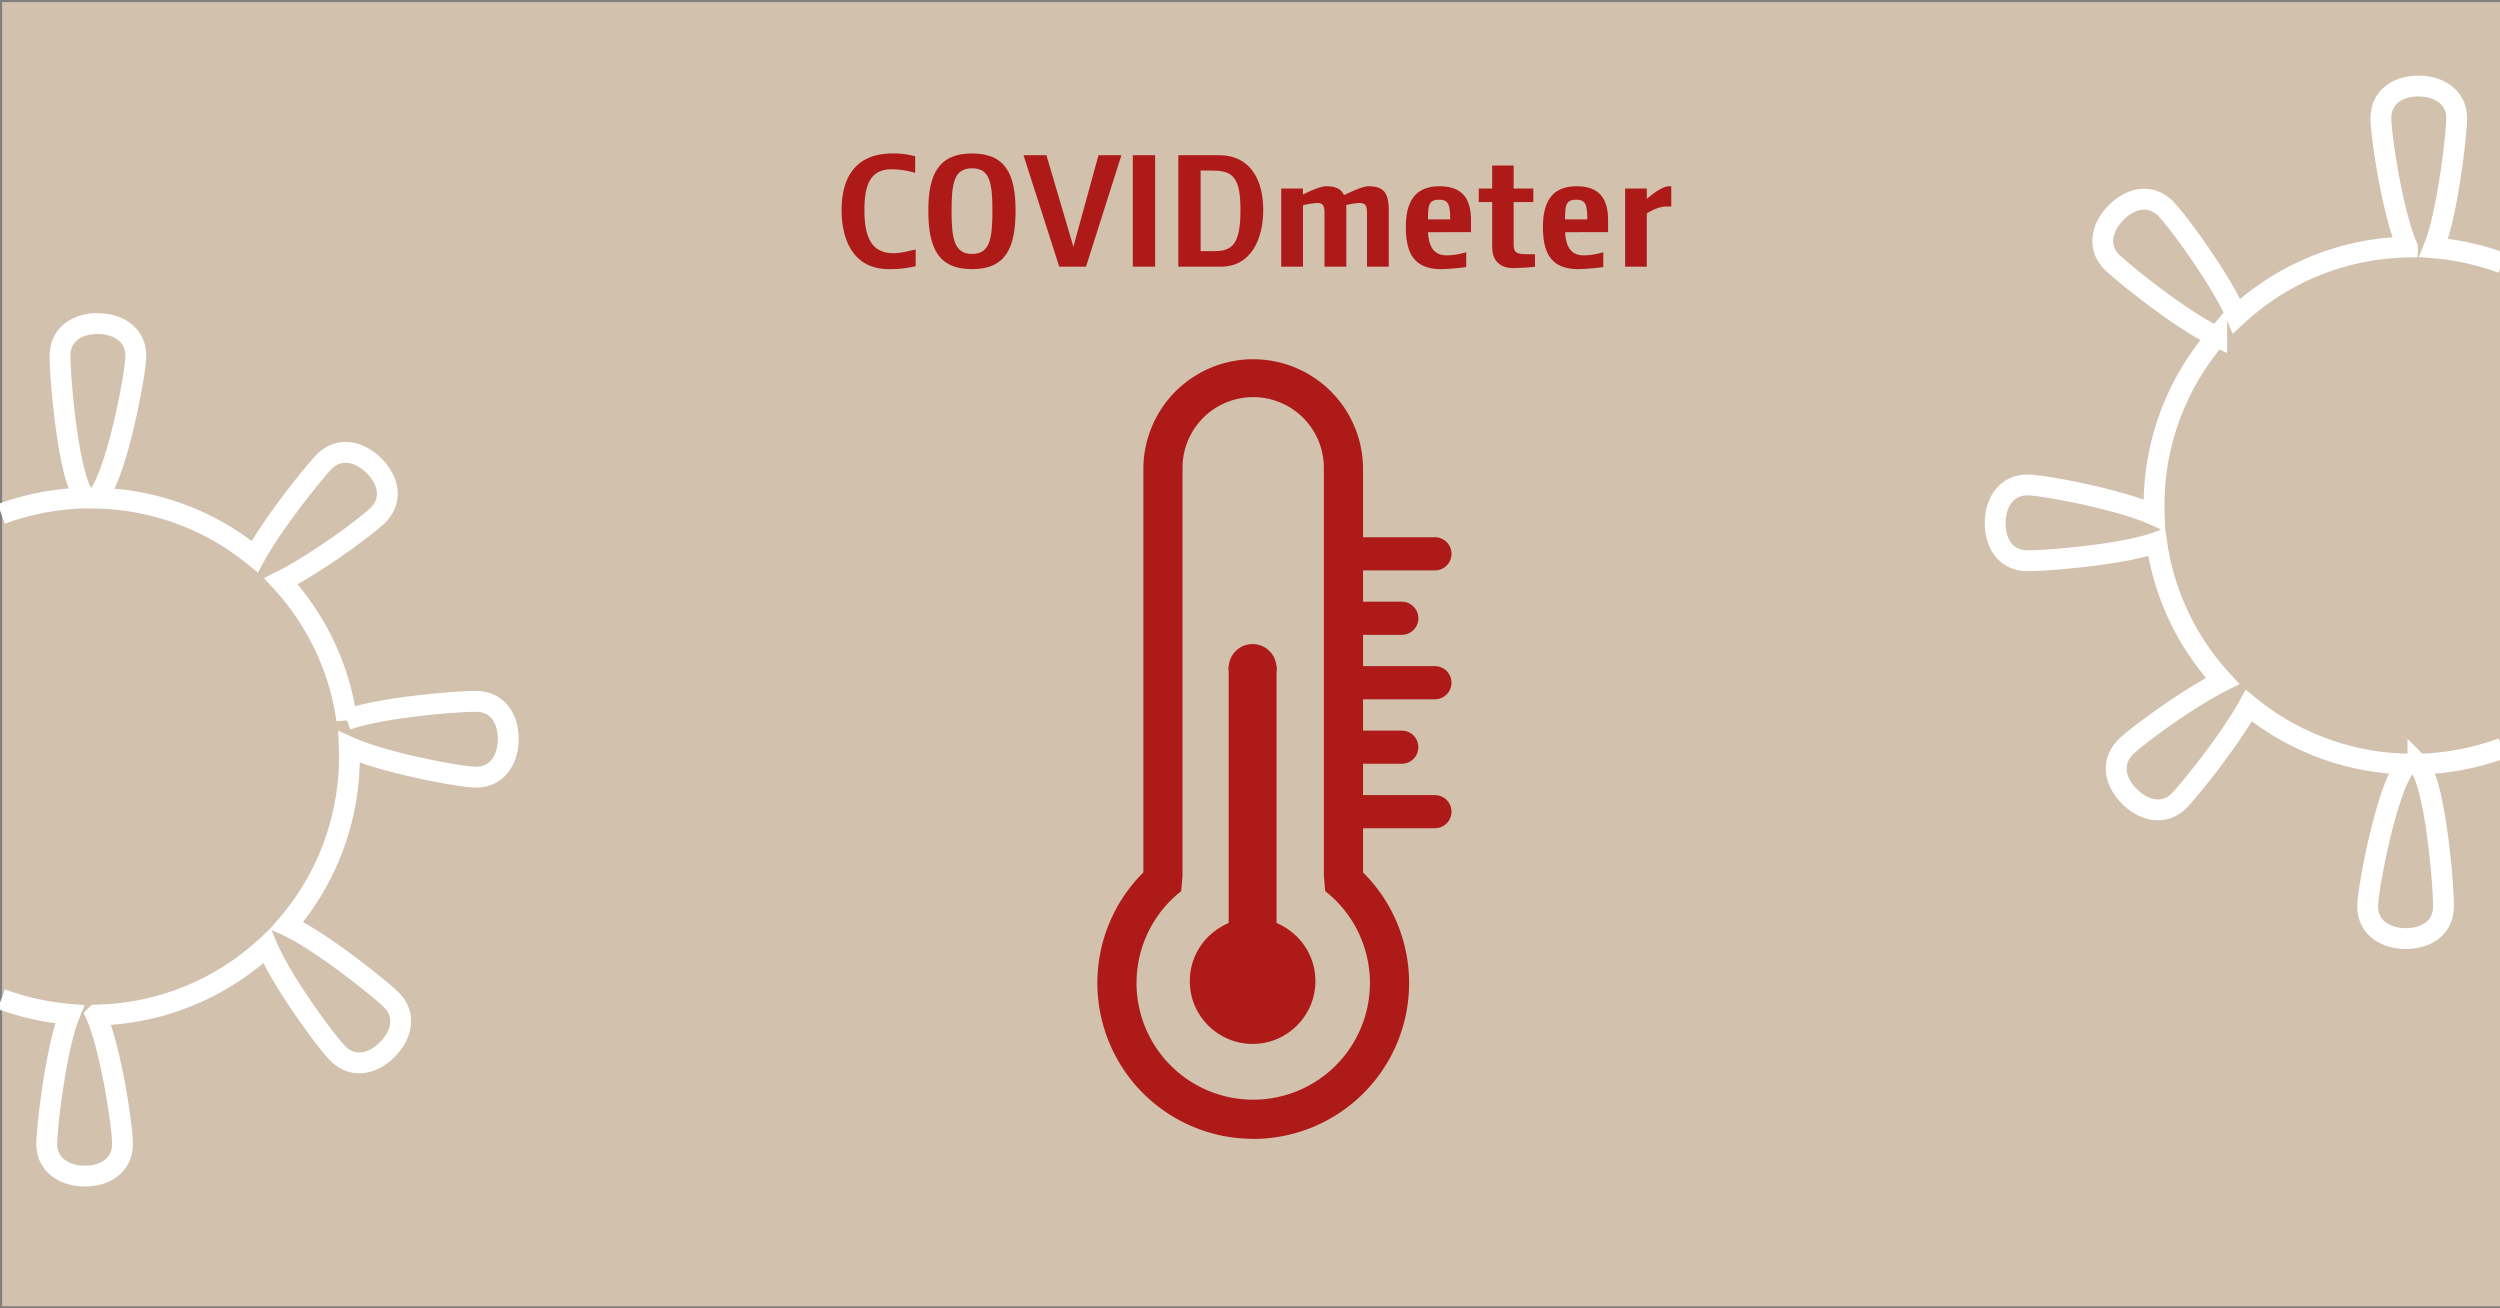 <svg id="Lag_1" data-name="Lag 1" xmlns="http://www.w3.org/2000/svg" viewBox="0 0 1200 628"><rect x="0" y="0" width="1200" height="628" fill="#808080" stroke="none"/><defs><style>.cls-1{fill:#d2c1ad;}.cls-2,.cls-3{fill:#ad1a18;}.cls-3,.cls-4{stroke:#ad1a18;}.cls-3,.cls-4,.cls-5{stroke-miterlimit:10;}.cls-3{stroke-width:1.13px;}.cls-4,.cls-5{fill:none;}.cls-4{stroke-linecap:round;stroke-width:15.91px;}.cls-5{stroke:#fff;stroke-width:10px;}</style></defs><title>COVIDmeter SVG</title><rect class="cls-1" x="1.03" y="1" width="1200" height="626"/><path class="cls-2" d="M439.53,127.77a53.74,53.74,0,0,1-12.78,1.42c-18.34,0-22.78-15.83-22.78-28.31,0-13.73,5.16-27.22,24.53-27.22A40.6,40.6,0,0,1,439.29,75v8a41.08,41.08,0,0,0-11.19-1.76c-10.48,0-13.18,7.71-13.18,19.6,0,10.89,2.23,20.69,13.81,20.69,4.13,0,6.75-1,10.8-1.76Z"/><path class="cls-2" d="M466.6,129.19c-16.51,0-21-10.55-21-28.14s5.08-27.39,21-27.39,20.87,9.8,20.87,27.39S483,129.19,466.6,129.19Zm0-48.41c-8.58,0-9.85,7-9.85,20.27,0,13.48,1.27,20.85,9.85,20.85s9.76-7.37,9.76-20.85C476.36,87.73,475.09,80.78,466.6,80.78Z"/><path class="cls-2" d="M521.29,128H508.43L491.28,74.5h11l12.62,42.8c.16.42.24,1,.32,1.25h.08a8.61,8.61,0,0,1,.23-1.25l11.75-42.8h11Z"/><path class="cls-2" d="M543.75,128V74.5h10.72V128Z"/><path class="cls-2" d="M586,128h-20.4V74.5H585c15.56,0,21.35,12.31,21.35,26.3S600.51,128,586,128Zm-4.13-46.15H576.3v38.69h6.82c8.66,0,12.31-3.85,12.31-19.76C595.43,85.05,591.7,81.87,581.85,81.87Z"/><path class="cls-2" d="M656.15,128V102.56c0-3.86-.63-5.11-3.73-5.11a32.54,32.54,0,0,0-6.27,1,24.78,24.78,0,0,1,.08,2.52V128H635.75V102.56c0-3.86-.55-5.11-3.65-5.11a36.53,36.53,0,0,0-6.67,1.09V128H615V90.5h10.4v2.84c2.54-1.17,8-3.93,11.19-3.93,4.53,0,7.15,1.25,8.5,4.19l.63-.26c2.54-1.09,8.1-3.93,11.19-3.93,7.31,0,9.69,3.18,9.69,11.56V128Z"/><path class="cls-2" d="M685.44,111.44c.56,9.88,5.16,11.13,9.21,11.13a33.87,33.87,0,0,0,9.13-1.5v7.12a111.22,111.22,0,0,1-11.91,1c-13.1,0-17.06-7.62-17.06-20.27,0-11.64,4.12-19.51,16.11-19.51,11,0,15.16,5.94,15.16,16.33v5.7Zm5.4-15.58c-4.92,0-5.4,2.43-5.4,9.29v.17h10.64C696.08,98.45,695.36,95.86,690.84,95.86Z"/><path class="cls-2" d="M726.32,128.69c-7.3,0-10.08-4.61-10.08-10.14V97h-6.43V90.5h6.43V79.44h10.32V90.5H736V97h-9.45v20.35c0,4.52,1.9,4.69,8.18,4.69h2.06v6C734.66,128.35,728.62,128.69,726.32,128.69Z"/><path class="cls-2" d="M751.25,111.44c.55,9.88,5.16,11.13,9.2,11.13a33.81,33.81,0,0,0,9.13-1.5v7.12a111,111,0,0,1-11.9,1c-13.1,0-17.07-7.62-17.07-20.27,0-11.64,4.13-19.51,16.11-19.51,11,0,15.16,5.94,15.16,16.33v5.7Zm5.39-15.58c-4.92,0-5.39,2.43-5.39,9.29v.17h10.63C761.88,98.45,761.17,95.86,756.64,95.86Z"/><path class="cls-2" d="M802.21,99.12h-2.46c-3.5,0-7.86,2.35-9.29,3.35V128h-10.4V90.5h10.4v5c2-1.84,7.46-6.11,10.63-6.11a4.92,4.92,0,0,1,1.12.08Z"/><circle class="cls-2" cx="601.25" cy="470.93" r="30.15"/><path class="cls-3" d="M601.54,546.08A74.25,74.25,0,0,1,549.38,419V226h0v0c0-.28,0-.56,0-.84a52.16,52.16,0,0,1,104.32,0c0,.27,0,.55,0,.82V226h0V419a74.25,74.25,0,0,1-52.16,127.11ZM566.43,427.47a56.58,56.58,0,1,0,70.23,0l-.64-6.93V226h.14l-.16-.15,0-.73a34.48,34.48,0,1,0-68.95,0l0,.7-.18.18h.16v194.5Z"/><rect class="cls-2" x="589.76" y="319.76" width="22.99" height="139.68"/><circle class="cls-2" cx="601.25" cy="320.64" r="11.49"/><line class="cls-4" x1="644.86" y1="389.6" x2="688.77" y2="389.6"/><line class="cls-4" x1="644.86" y1="327.71" x2="688.77" y2="327.71"/><line class="cls-4" x1="644.86" y1="265.83" x2="688.77" y2="265.83"/><line class="cls-4" x1="648.4" y1="296.77" x2="672.86" y2="296.77"/><line class="cls-4" x1="648.4" y1="358.65" x2="672.86" y2="358.65"/><path class="cls-5" d="M1201,126.23a123.88,123.88,0,0,0-32.8-7.27c6.63-16.22,10.88-54,11-61.86.18-10-7.86-15.6-17.91-15.78S1143,46.4,1142.85,56.44c-.14,7.81,5.46,45.59,12.68,62.14a123.71,123.71,0,0,0-82,33.15c-7.11-17.06-28.77-46.47-34.22-51.78-7.21-7-16.77-4.94-23.77,2.27s-8.8,16.81-1.6,23.81c5.47,5.32,33.73,28.08,50.09,35.59a123.71,123.71,0,0,0-30,85.59c-16.8-7.61-52.91-14.29-60.55-14.43-10-.18-15.6,7.87-15.78,17.91s5.08,18.28,15.12,18.47c7.86.14,46-2.76,62.38-8.83a123.47,123.47,0,0,0,31.63,66.54c-17.28,8.67-41.9,26.94-46.72,31.89-7,7.2-4.94,16.76,2.26,23.76s16.82,8.8,23.82,1.6c4.84-5,24.14-28.84,33.23-45.42a123.62,123.62,0,0,0,76.18,28.06c-9.32,8.47-18.93,58.78-19.1,67.95-.18,10.05,7.86,15.61,17.9,15.79s18.29-5.08,18.47-15.13c.17-9.21-3.85-60.07-12.26-68.6a124.41,124.41,0,0,0,40.45-7.63"/><path class="cls-5" d="M.63,479.59a123.88,123.88,0,0,0,32.8,7.27c-6.62,16.22-10.88,54-11,61.85-.18,10,7.86,15.61,17.91,15.79s18.28-5.08,18.46-15.13c.14-7.8-5.46-45.58-12.68-62.13a123.76,123.76,0,0,0,82-33.15c7.11,17.06,28.77,46.47,34.23,51.77,7.2,7,16.76,4.94,23.76-2.26s8.8-16.81,1.6-23.82c-5.47-5.31-33.73-28.07-50.09-35.58a123.74,123.74,0,0,0,30-85.6c16.8,7.61,52.91,14.29,60.55,14.43,10,.19,15.6-7.86,15.79-17.9s-5.09-18.29-15.13-18.47c-7.86-.14-46,2.76-62.38,8.83A123.47,123.47,0,0,0,134.86,279c17.28-8.67,41.91-26.94,46.72-31.89,7-7.2,4.94-16.76-2.26-23.77s-16.82-8.79-23.82-1.59c-4.84,5-24.13,28.84-33.22,45.42a123.67,123.67,0,0,0-76.19-28.06c9.32-8.47,18.93-58.78,19.1-68,.18-10-7.86-15.6-17.9-15.78S29,160.4,28.82,170.44c-.17,9.21,3.85,60.08,12.26,68.61A124.66,124.66,0,0,0,.63,246.67"/></svg>